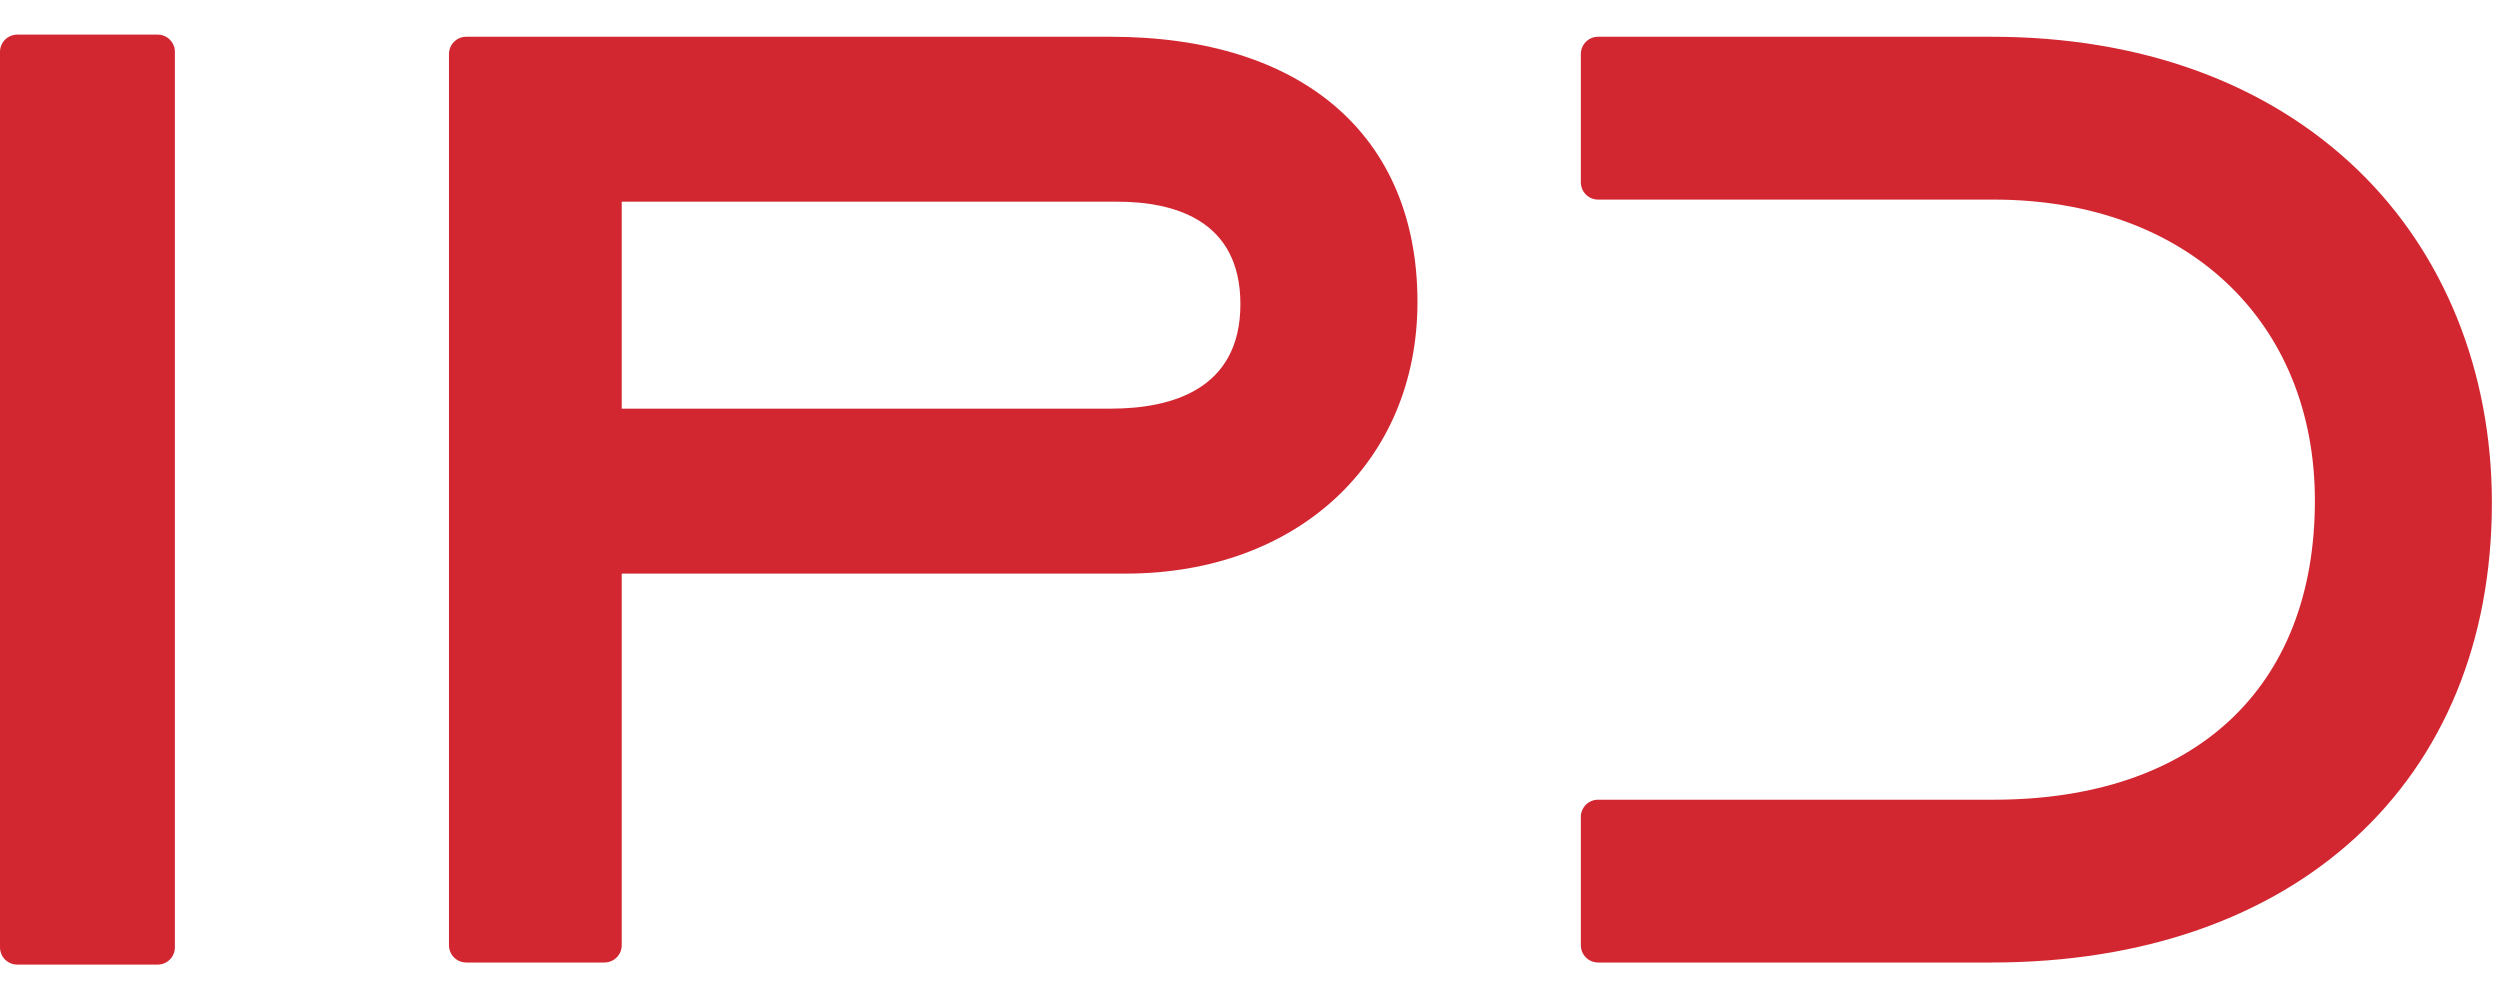 <?xml version="1.0" encoding="UTF-8" standalone="no"?>
<svg width="68px" height="27px" viewBox="0 0 68 27" version="1.1" xmlns="http://www.w3.org/2000/svg" xmlns:xlink="http://www.w3.org/1999/xlink">
    <g fill="#d22630">
        <path d="M4.289,0.942 L0.468,0.942 C0.21,0.942 0,1.152 0,1.412 L0,25.767 C0,26.027 0.21,26.237 0.468,26.237 L4.289,26.237 C4.548,26.237 4.757,26.027 4.757,25.767 L4.757,1.412 C4.757,1.152 4.548,0.942 4.289,0.942" id="Fill-1"/>
        <path d="M54.173,1 L43.467,1 C43.208,1 42.999,1.21 42.999,1.471 L42.999,4.958 C42.999,5.218 43.208,5.429 43.467,5.429 L54.23,5.429 C59.454,5.429 62.965,8.72 62.965,13.619 C62.965,18.711 59.7,21.752 54.23,21.752 L43.467,21.752 C43.208,21.752 42.999,21.962 42.999,22.222 L42.999,25.71 C42.999,25.969 43.208,26.18 43.467,26.18 L54.173,26.18 C62.438,26.18 67.779,21.272 67.779,13.677 C67.779,10.104 66.481,6.886 64.126,4.618 C61.666,2.251 58.225,1 54.173,1" id="Fill-8"/>
        <path d="M30.215,11.115 L16.911,11.115 L16.911,5.486 L30.389,5.486 C31.917,5.486 33.739,5.97 33.739,8.272 C33.739,10.621 31.823,11.115 30.215,11.115 L30.215,11.115 Z M30.215,1 L12.68,1 C12.422,1 12.212,1.21 12.212,1.471 L12.212,25.71 C12.212,25.969 12.422,26.18 12.68,26.18 L16.442,26.18 C16.701,26.18 16.911,25.969 16.911,25.71 L16.911,15.602 L30.62,15.602 C35.292,15.602 38.555,12.564 38.555,8.214 C38.555,3.697 35.437,1 30.215,1 L30.215,1 Z" id="Fill-10"/>
    </g>
</svg>